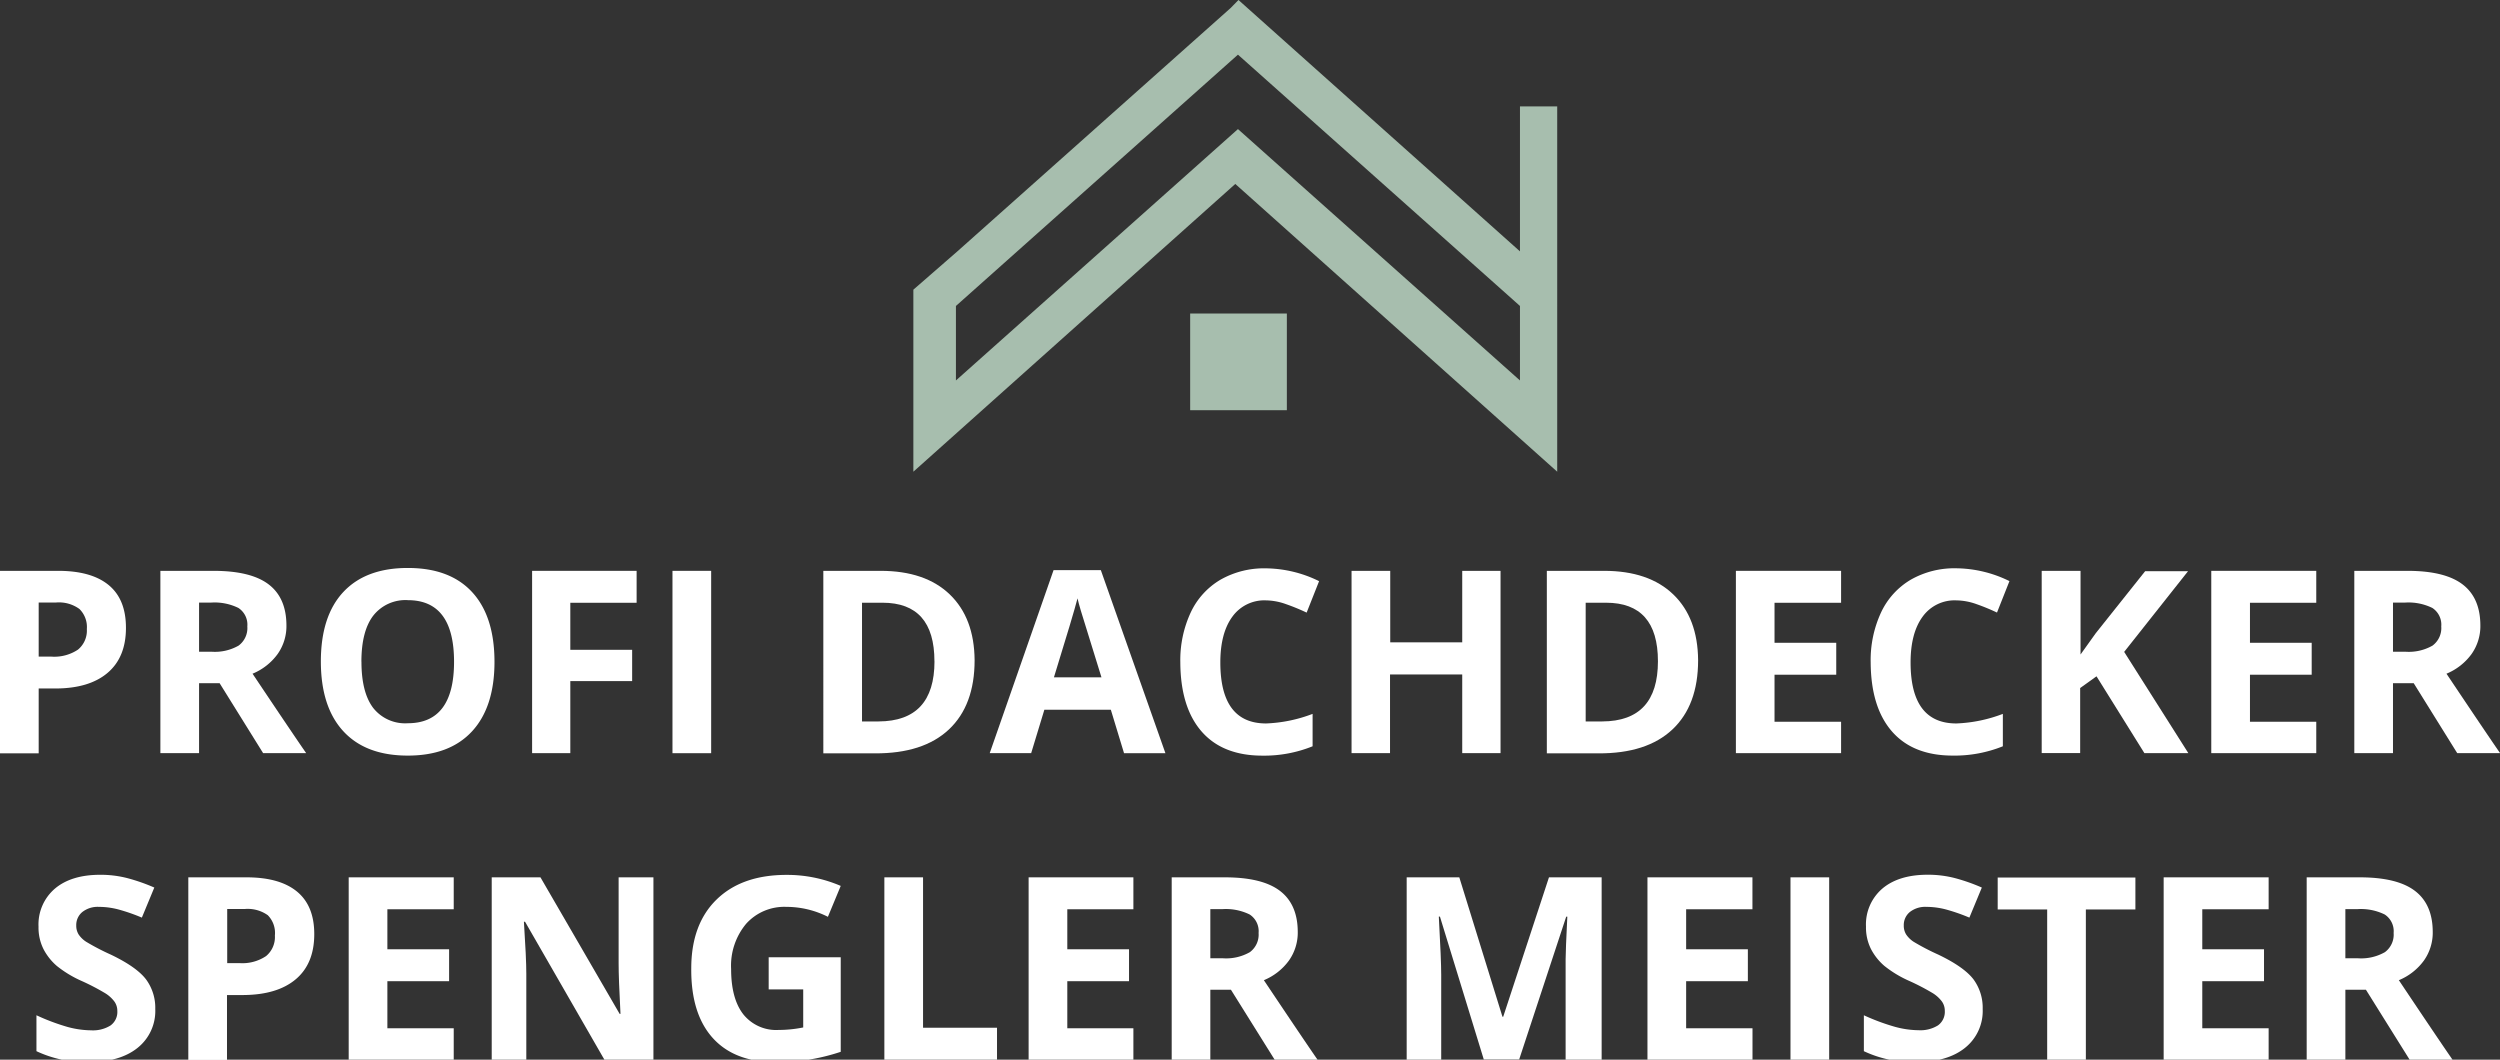 <svg id="Layer_1" data-name="Layer 1" xmlns="http://www.w3.org/2000/svg" viewBox="0 0 469.83 199.14"><rect x="0" y="0" width="469.83" height="199.14" fill="#333333" stroke="none"/><defs><style>.cls-1{fill:#a7beae;}.cls-2{fill:#fff;}</style></defs><title>Lajos_brat_logo_at</title><path class="cls-1" d="M285.65,20V47.24L234.44,1.51,232.75,0l-1.48,1.51L179.92,47.24h0l-8.27,7.2V88.65l60.5-54.08,60.5,54.08V20h-7Zm0,51.5-53-47.24-53,47.24v-14l53-47.23,53,47.23v14Z"/><rect class="cls-1" x="223.67" y="58.92" width="18.17" height="18.17"/><path class="cls-2" d="M23.67,118q0,5.53-3.46,8.46t-9.83,2.93H7.27v12.19H0V107.28H10.95q6.23,0,9.48,2.68T23.67,118ZM7.27,123.4H9.66a8,8,0,0,0,5-1.32,4.63,4.63,0,0,0,1.66-3.86,4.75,4.75,0,0,0-1.39-3.77,6.53,6.53,0,0,0-4.37-1.22H7.27V123.4Z"/><path class="cls-2" d="M37.41,128.39v13.15H30.14V107.28h10q7,0,10.34,2.54t3.35,7.72a9.09,9.09,0,0,1-1.66,5.38,11,11,0,0,1-4.71,3.69q7.73,11.55,10.08,14.93H49.45l-8.18-13.15H37.41Zm0-5.91h2.34a9,9,0,0,0,5.09-1.15,4.1,4.1,0,0,0,1.64-3.61,3.75,3.75,0,0,0-1.68-3.47,10.17,10.17,0,0,0-5.19-1h-2.2v9.26Z"/><path class="cls-2" d="M92.93,124.36q0,8.51-4.22,13.08T76.62,142q-7.87,0-12.09-4.57T60.3,124.32q0-8.55,4.23-13.07t12.13-4.51q7.9,0,12.08,4.55T92.93,124.36Zm-25,0q0,5.74,2.18,8.65a7.63,7.63,0,0,0,6.52,2.91q8.7,0,8.7-11.55t-8.65-11.58a7.68,7.68,0,0,0-6.54,2.92Q67.92,118.62,67.92,124.36Z"/><path class="cls-2" d="M107.18,141.54H100V107.28h19.64v6H107.18v8.84H118.8V128H107.18v13.55Z"/><path class="cls-2" d="M126.38,141.54V107.28h7.27v34.27h-7.27Z"/><path class="cls-2" d="M183.16,124.08q0,8.46-4.82,13t-13.91,4.5h-9.7V107.28h10.76q8.39,0,13,4.43T183.16,124.08Zm-7.55.19q0-11-9.75-11H162v22.31h3.12Q175.62,135.54,175.62,124.27Z"/><path class="cls-2" d="M211.24,141.54l-2.48-8.16H196.27l-2.48,8.16H186L198,107.14h8.88l12.14,34.41h-7.83ZM207,127.29q-3.45-11.09-3.88-12.54t-0.62-2.3q-0.77,3-4.43,14.84H207Z"/><path class="cls-2" d="M237.94,112.83a7.4,7.4,0,0,0-6.35,3.08q-2.25,3.08-2.25,8.59,0,11.46,8.6,11.46a27.19,27.19,0,0,0,8.74-1.8v6.09a24.28,24.28,0,0,1-9.42,1.76q-7.48,0-11.44-4.54t-4-13a21.26,21.26,0,0,1,1.95-9.36,14.06,14.06,0,0,1,5.59-6.16,16.54,16.54,0,0,1,8.54-2.14,23.06,23.06,0,0,1,10,2.41l-2.34,5.91a38.8,38.8,0,0,0-3.87-1.59A11.54,11.54,0,0,0,237.94,112.83Z"/><path class="cls-2" d="M282,141.54H274.8V126.75H261.23v14.79H254V107.28h7.27v13.43H274.8V107.28H282v34.27Z"/><path class="cls-2" d="M319.13,124.08q0,8.46-4.82,13t-13.91,4.5h-9.7V107.28h10.76q8.39,0,13,4.43T319.13,124.08Zm-7.55.19q0-11-9.75-11H298v22.31h3.12Q311.58,135.54,311.58,124.27Z"/><path class="cls-2" d="M346,141.54H326.23V107.28H346v6H333.49v7.52h11.6v6h-11.6v8.84H346v6Z"/><path class="cls-2" d="M367.66,112.83a7.4,7.4,0,0,0-6.35,3.08q-2.25,3.08-2.25,8.59,0,11.46,8.6,11.46a27.19,27.19,0,0,0,8.74-1.8v6.09A24.28,24.28,0,0,1,367,142q-7.48,0-11.44-4.54t-4-13a21.26,21.26,0,0,1,1.95-9.36,14.06,14.06,0,0,1,5.59-6.16,16.54,16.54,0,0,1,8.54-2.14,23.06,23.06,0,0,1,10,2.41l-2.34,5.91a38.8,38.8,0,0,0-3.87-1.59A11.54,11.54,0,0,0,367.66,112.83Z"/><path class="cls-2" d="M411.26,141.54H403l-9-14.44-3.07,2.2v12.23H383.7V107.28H391V123l2.86-4,9.28-11.65h8.06l-12,15.16Z"/><path class="cls-2" d="M435.3,141.54H415.57V107.28H435.3v6H422.84v7.52h11.6v6h-11.6v8.84H435.3v6Z"/><path class="cls-2" d="M449.72,128.39v13.15h-7.27V107.28h10q7,0,10.34,2.54t3.35,7.72a9.09,9.09,0,0,1-1.66,5.38,11,11,0,0,1-4.71,3.69q7.73,11.55,10.08,14.93h-8.06l-8.18-13.15h-3.87Zm0-5.91h2.34a9,9,0,0,0,5.09-1.15,4.1,4.1,0,0,0,1.64-3.61,3.75,3.75,0,0,0-1.68-3.47,10.17,10.17,0,0,0-5.19-1h-2.2v9.26Z"/><path class="cls-2" d="M29.18,189.63a8.86,8.86,0,0,1-3.34,7.31q-3.34,2.67-9.29,2.67a21.82,21.82,0,0,1-9.7-2.06V190.8A40,40,0,0,0,12.71,193a17.37,17.37,0,0,0,4.39.63,6.25,6.25,0,0,0,3.67-.91A3.13,3.13,0,0,0,22.05,190a3,3,0,0,0-.56-1.79,6.29,6.29,0,0,0-1.65-1.51,42.5,42.5,0,0,0-4.44-2.32,21.05,21.05,0,0,1-4.71-2.84,10.65,10.65,0,0,1-2.51-3.16,9,9,0,0,1-.94-4.22A8.86,8.86,0,0,1,10.32,167q3.08-2.6,8.52-2.6a20.12,20.12,0,0,1,5.1.63A35,35,0,0,1,29,166.8l-2.34,5.65a34.29,34.29,0,0,0-4.54-1.57,14.6,14.6,0,0,0-3.53-.45,4.67,4.67,0,0,0-3.16,1,3.17,3.17,0,0,0-1.1,2.51,3.1,3.1,0,0,0,.45,1.68A4.9,4.9,0,0,0,16.21,177a43.84,43.84,0,0,0,4.61,2.4q4.8,2.3,6.59,4.61A9,9,0,0,1,29.18,189.63Z"/><path class="cls-2" d="M59.06,175.56q0,5.53-3.46,8.46T45.77,187H42.66v12.19H35.39V164.88H46.34q6.23,0,9.48,2.68T59.06,175.56ZM42.66,181H45a8,8,0,0,0,5-1.32,4.63,4.63,0,0,0,1.66-3.86A4.75,4.75,0,0,0,50.33,172,6.53,6.53,0,0,0,46,170.83h-3.3V181Z"/><path class="cls-2" d="M85.27,199.14H65.53V164.88H85.27v6H72.8v7.52H84.4v6H72.8v8.84H85.27v6Z"/><path class="cls-2" d="M122.81,199.14h-9.23L98.67,173.22H98.46q0.45,6.87.45,9.8v16.13H92.41V164.88h9.16l14.88,25.66h0.16q-0.35-6.68-.35-9.45V164.88h6.54v34.27Z"/><path class="cls-2" d="M144.45,179.9H158v17.77a38.32,38.32,0,0,1-6.22,1.51,40.53,40.53,0,0,1-6,.43q-7.76,0-11.85-4.56T129.91,182q0-8.3,4.75-12.94t13.16-4.64A25.46,25.46,0,0,1,158,166.49l-2.41,5.81a17.24,17.24,0,0,0-7.8-1.87,9.64,9.64,0,0,0-7.55,3.16,12.27,12.27,0,0,0-2.84,8.51q0,5.58,2.29,8.52a7.91,7.91,0,0,0,6.64,2.94,23.5,23.5,0,0,0,4.62-.47v-7.15h-6.49v-6Z"/><path class="cls-2" d="M166.2,199.14V164.88h7.27v28.27h13.9v6H166.2Z"/><path class="cls-2" d="M213,199.14H193.31V164.88H213v6H200.58v7.52h11.6v6h-11.6v8.84H213v6Z"/><path class="cls-2" d="M227.46,186v13.15H220.2V164.88h10q7,0,10.34,2.54t3.35,7.72a9.09,9.09,0,0,1-1.66,5.38,11,11,0,0,1-4.71,3.69q7.73,11.55,10.08,14.93h-8.06L231.33,186h-3.87Zm0-5.91h2.34a9,9,0,0,0,5.09-1.15,4.1,4.1,0,0,0,1.64-3.61,3.75,3.75,0,0,0-1.68-3.47,10.17,10.17,0,0,0-5.19-1h-2.2v9.26Z"/><path class="cls-2" d="M278.86,199.14l-8.25-26.88H270.4q0.45,8.2.45,10.95v15.94h-6.49V164.88h9.89l8.11,26.2h0.14l8.6-26.2H301v34.27h-6.77V182.92q0-1.15,0-2.65t0.32-8h-0.21l-8.84,26.84h-6.66Z"/><path class="cls-2" d="M329.34,199.14H309.61V164.88h19.73v6H316.88v7.52h11.6v6h-11.6v8.84h12.47v6Z"/><path class="cls-2" d="M336.49,199.14V164.88h7.27v34.27h-7.27Z"/><path class="cls-2" d="M372.61,189.63a8.86,8.86,0,0,1-3.34,7.31q-3.34,2.67-9.29,2.67a21.82,21.82,0,0,1-9.7-2.06V190.8a40,40,0,0,0,5.87,2.18,17.37,17.37,0,0,0,4.39.63,6.25,6.25,0,0,0,3.67-.91,3.13,3.13,0,0,0,1.28-2.72,3,3,0,0,0-.56-1.79,6.29,6.29,0,0,0-1.65-1.51,42.5,42.5,0,0,0-4.44-2.32,21.05,21.05,0,0,1-4.71-2.84,10.65,10.65,0,0,1-2.51-3.16,9,9,0,0,1-.94-4.22,8.86,8.86,0,0,1,3.08-7.15q3.08-2.6,8.52-2.6a20.12,20.12,0,0,1,5.1.63,35,35,0,0,1,5.07,1.78l-2.34,5.65a34.29,34.29,0,0,0-4.54-1.57,14.6,14.6,0,0,0-3.53-.45,4.67,4.67,0,0,0-3.16,1,3.17,3.17,0,0,0-1.1,2.51,3.1,3.1,0,0,0,.45,1.68,4.9,4.9,0,0,0,1.42,1.38,43.84,43.84,0,0,0,4.61,2.4q4.8,2.3,6.59,4.61A9,9,0,0,1,372.61,189.63Z"/><path class="cls-2" d="M392,199.14h-7.27V170.92h-9.3v-6h25.88v6H392v28.22Z"/><path class="cls-2" d="M426.35,199.14H406.62V164.88h19.73v6H413.88v7.52h11.6v6h-11.6v8.84h12.47v6Z"/><path class="cls-2" d="M440.77,186v13.15H433.5V164.88h10q7,0,10.34,2.54t3.35,7.72a9.09,9.09,0,0,1-1.66,5.38,11,11,0,0,1-4.71,3.69q7.73,11.55,10.08,14.93h-8.06L444.63,186h-3.87Zm0-5.91h2.34a9,9,0,0,0,5.09-1.15,4.1,4.1,0,0,0,1.64-3.61,3.75,3.75,0,0,0-1.68-3.47,10.17,10.17,0,0,0-5.19-1h-2.2v9.26Z"/></svg>